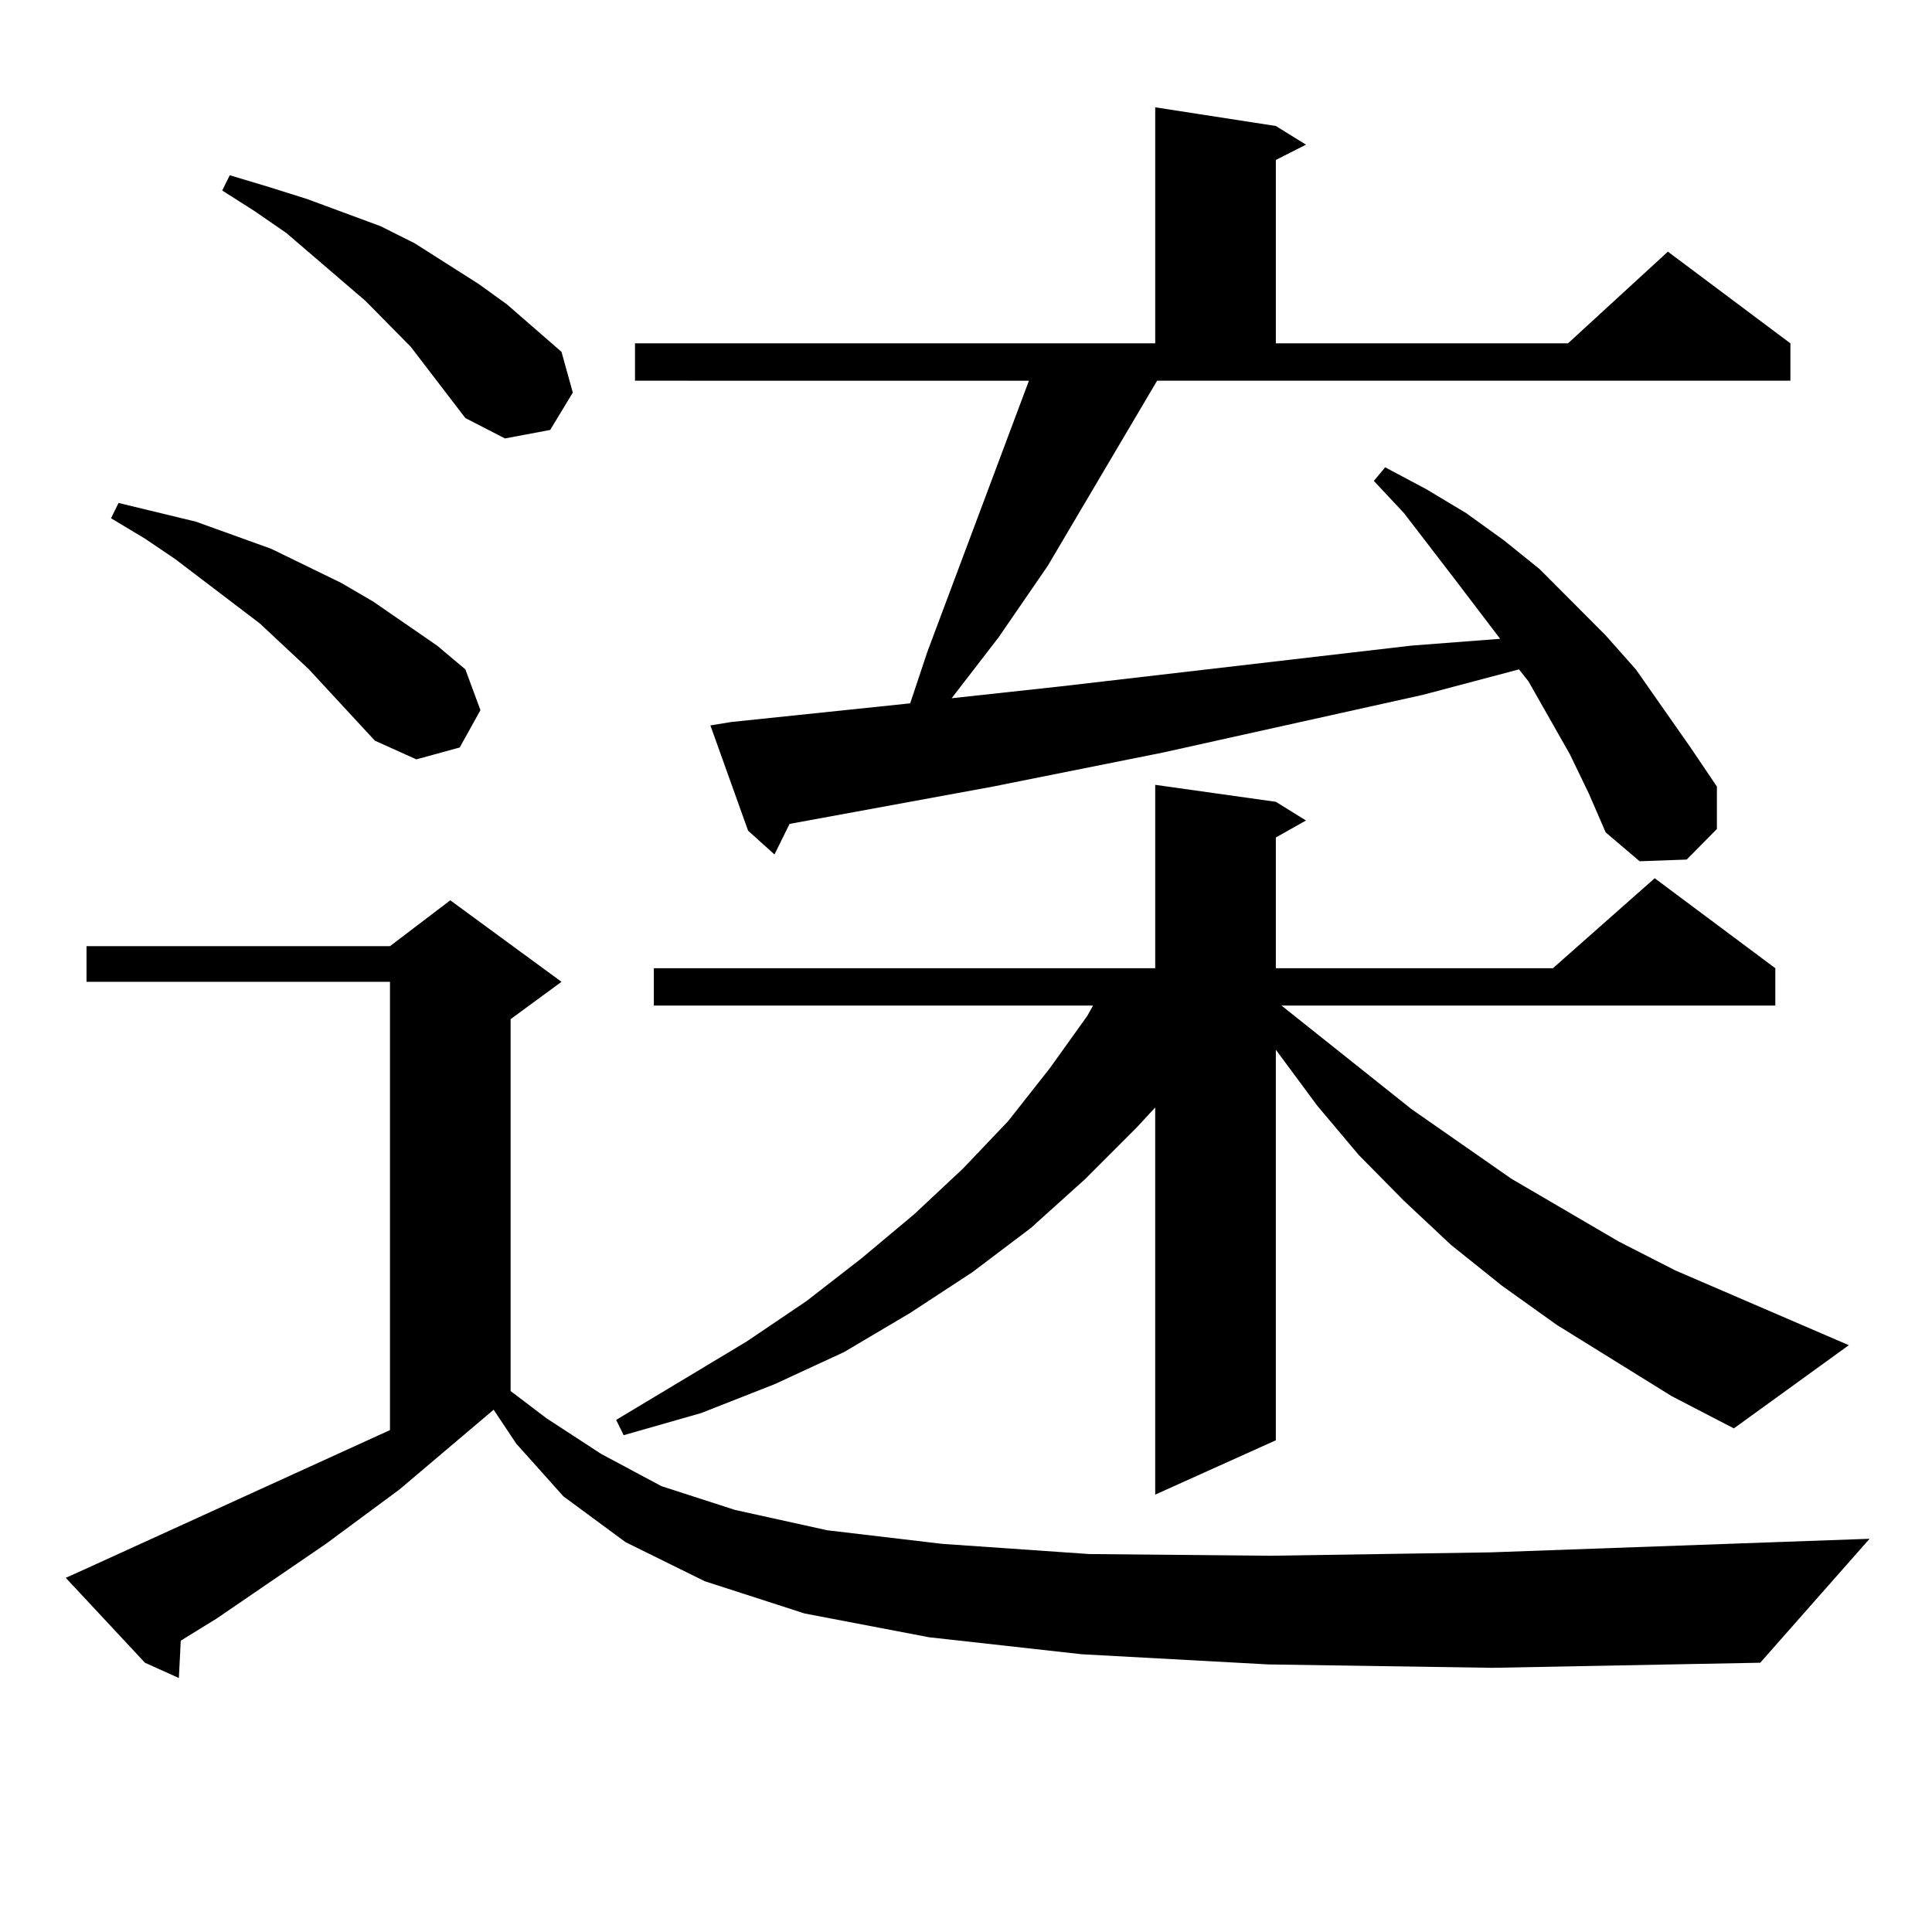<?xml version="1.0" encoding="utf-8"?>
<!-- Generator: Adobe Illustrator 16.0.0, SVG Export Plug-In . SVG Version: 6.00 Build 0)  -->
<!DOCTYPE svg PUBLIC "-//W3C//DTD SVG 1.1//EN" "http://www.w3.org/Graphics/SVG/1.1/DTD/svg11.dtd">
<svg version="1.1" id="图层_1" xmlns="http://www.w3.org/2000/svg" xmlns:xlink="http://www.w3.org/1999/xlink" x="0px" y="0px"
	 width="1000px" height="1000px" viewBox="0 0 1000 1000" enable-background="new 0 0 1000 1000" xml:space="preserve">
<path d="M656.472,861.504l-96.583-5.273l-79.022-8.789l-64.389-12.305l-51.706-16.699l-40.975-20.215l-32.194-23.73l-24.39-27.246
	l-11.707-17.578l-48.779,41.309l-38.048,28.125l-56.584,38.672l-18.536,11.426l-0.976,19.336l-17.561-7.91L34.048,816.68
	l9.756-4.395l158.045-72.07V508.184H44.779v-18.457h157.069l31.219-23.73l57.56,42.188l-26.341,19.336V720l18.536,14.063
	l28.292,18.457l31.219,16.699l38.048,12.305l47.804,10.547l59.511,7.031l76.096,5.273l93.656,0.879l114.144-1.758l196.093-7.031
	l-56.584,64.16l-138.533,2.637L656.472,861.504z M194.044,383.379l-34.146-36.914l-25.365-23.73l-43.901-33.398l-15.609-10.547
	l-17.561-10.547l3.902-7.91L101.363,270l39.023,14.063l36.097,17.578l16.585,9.668l33.17,22.852l14.634,12.305l7.805,21.094
	l-10.731,19.336l-22.438,6.152L194.044,383.379z M240.872,216.387l-28.292-36.914l-23.414-23.73l-40.975-35.156l-16.585-11.426
	l-16.585-10.547l3.902-7.91l20.487,6.152l19.512,6.152l38.048,14.063l17.561,8.789l33.17,21.094l14.634,10.547l28.292,24.609
	l5.854,21.094l-11.707,19.336l-23.414,4.395L240.872,216.387z M865.247,722.637l-59.511-36.914l-28.292-20.215l-26.341-21.094
	l-24.39-22.852l-23.414-23.73l-21.463-25.488l-19.512-26.367l-1.951-2.637v202.148l-62.438,28.125V573.223l-9.756,10.547
	l-26.341,26.367l-28.292,25.488l-30.243,22.852L471.11,679.57l-34.146,20.215l-36.097,16.699l-38.048,14.941l-39.999,11.426
	l-3.902-7.91l67.315-40.43l31.219-21.094l28.292-21.973l27.316-22.852l25.365-23.73l23.414-24.609l21.463-27.246l19.512-27.246
	l2.927-5.273H338.431v-19.336h259.506V406.23l62.438,8.789l15.609,9.668l-15.609,8.789v67.676h143.411l52.682-46.582l62.438,46.582
	v19.336H663.301l67.315,53.613l51.706,36.035l55.608,32.52l29.268,14.941l89.754,38.672l-59.511,43.066L865.247,722.637z
	 M598.912,197.051l-56.584,95.801l-25.365,36.914l-24.39,31.641l56.584-6.152l181.459-21.094l45.853-3.516l-23.414-30.762
	l-26.341-34.277l-15.609-16.699l5.854-7.031l21.463,11.426l20.487,12.305l19.512,14.063l18.536,14.941l34.146,34.277l15.609,17.578
	l28.292,40.43l13.658,20.215v21.973l-15.609,15.82l-24.39,0.879l-17.561-14.941l-8.78-20.215l-9.756-20.215l-21.463-37.793
	l-4.878-6.152l-49.755,13.184l-134.631,29.883l-87.803,17.578l-105.363,19.336l-7.805,15.82l-13.658-12.305l-19.512-54.492
	l10.731-1.758l92.681-9.668l8.78-26.367l52.682-140.625H328.675v-19.336h269.262V55.547l62.438,9.668l15.609,9.668l-15.609,7.91
	v94.922H811.59l51.706-47.461l63.413,47.461v19.336H598.912z"/>
</svg>
